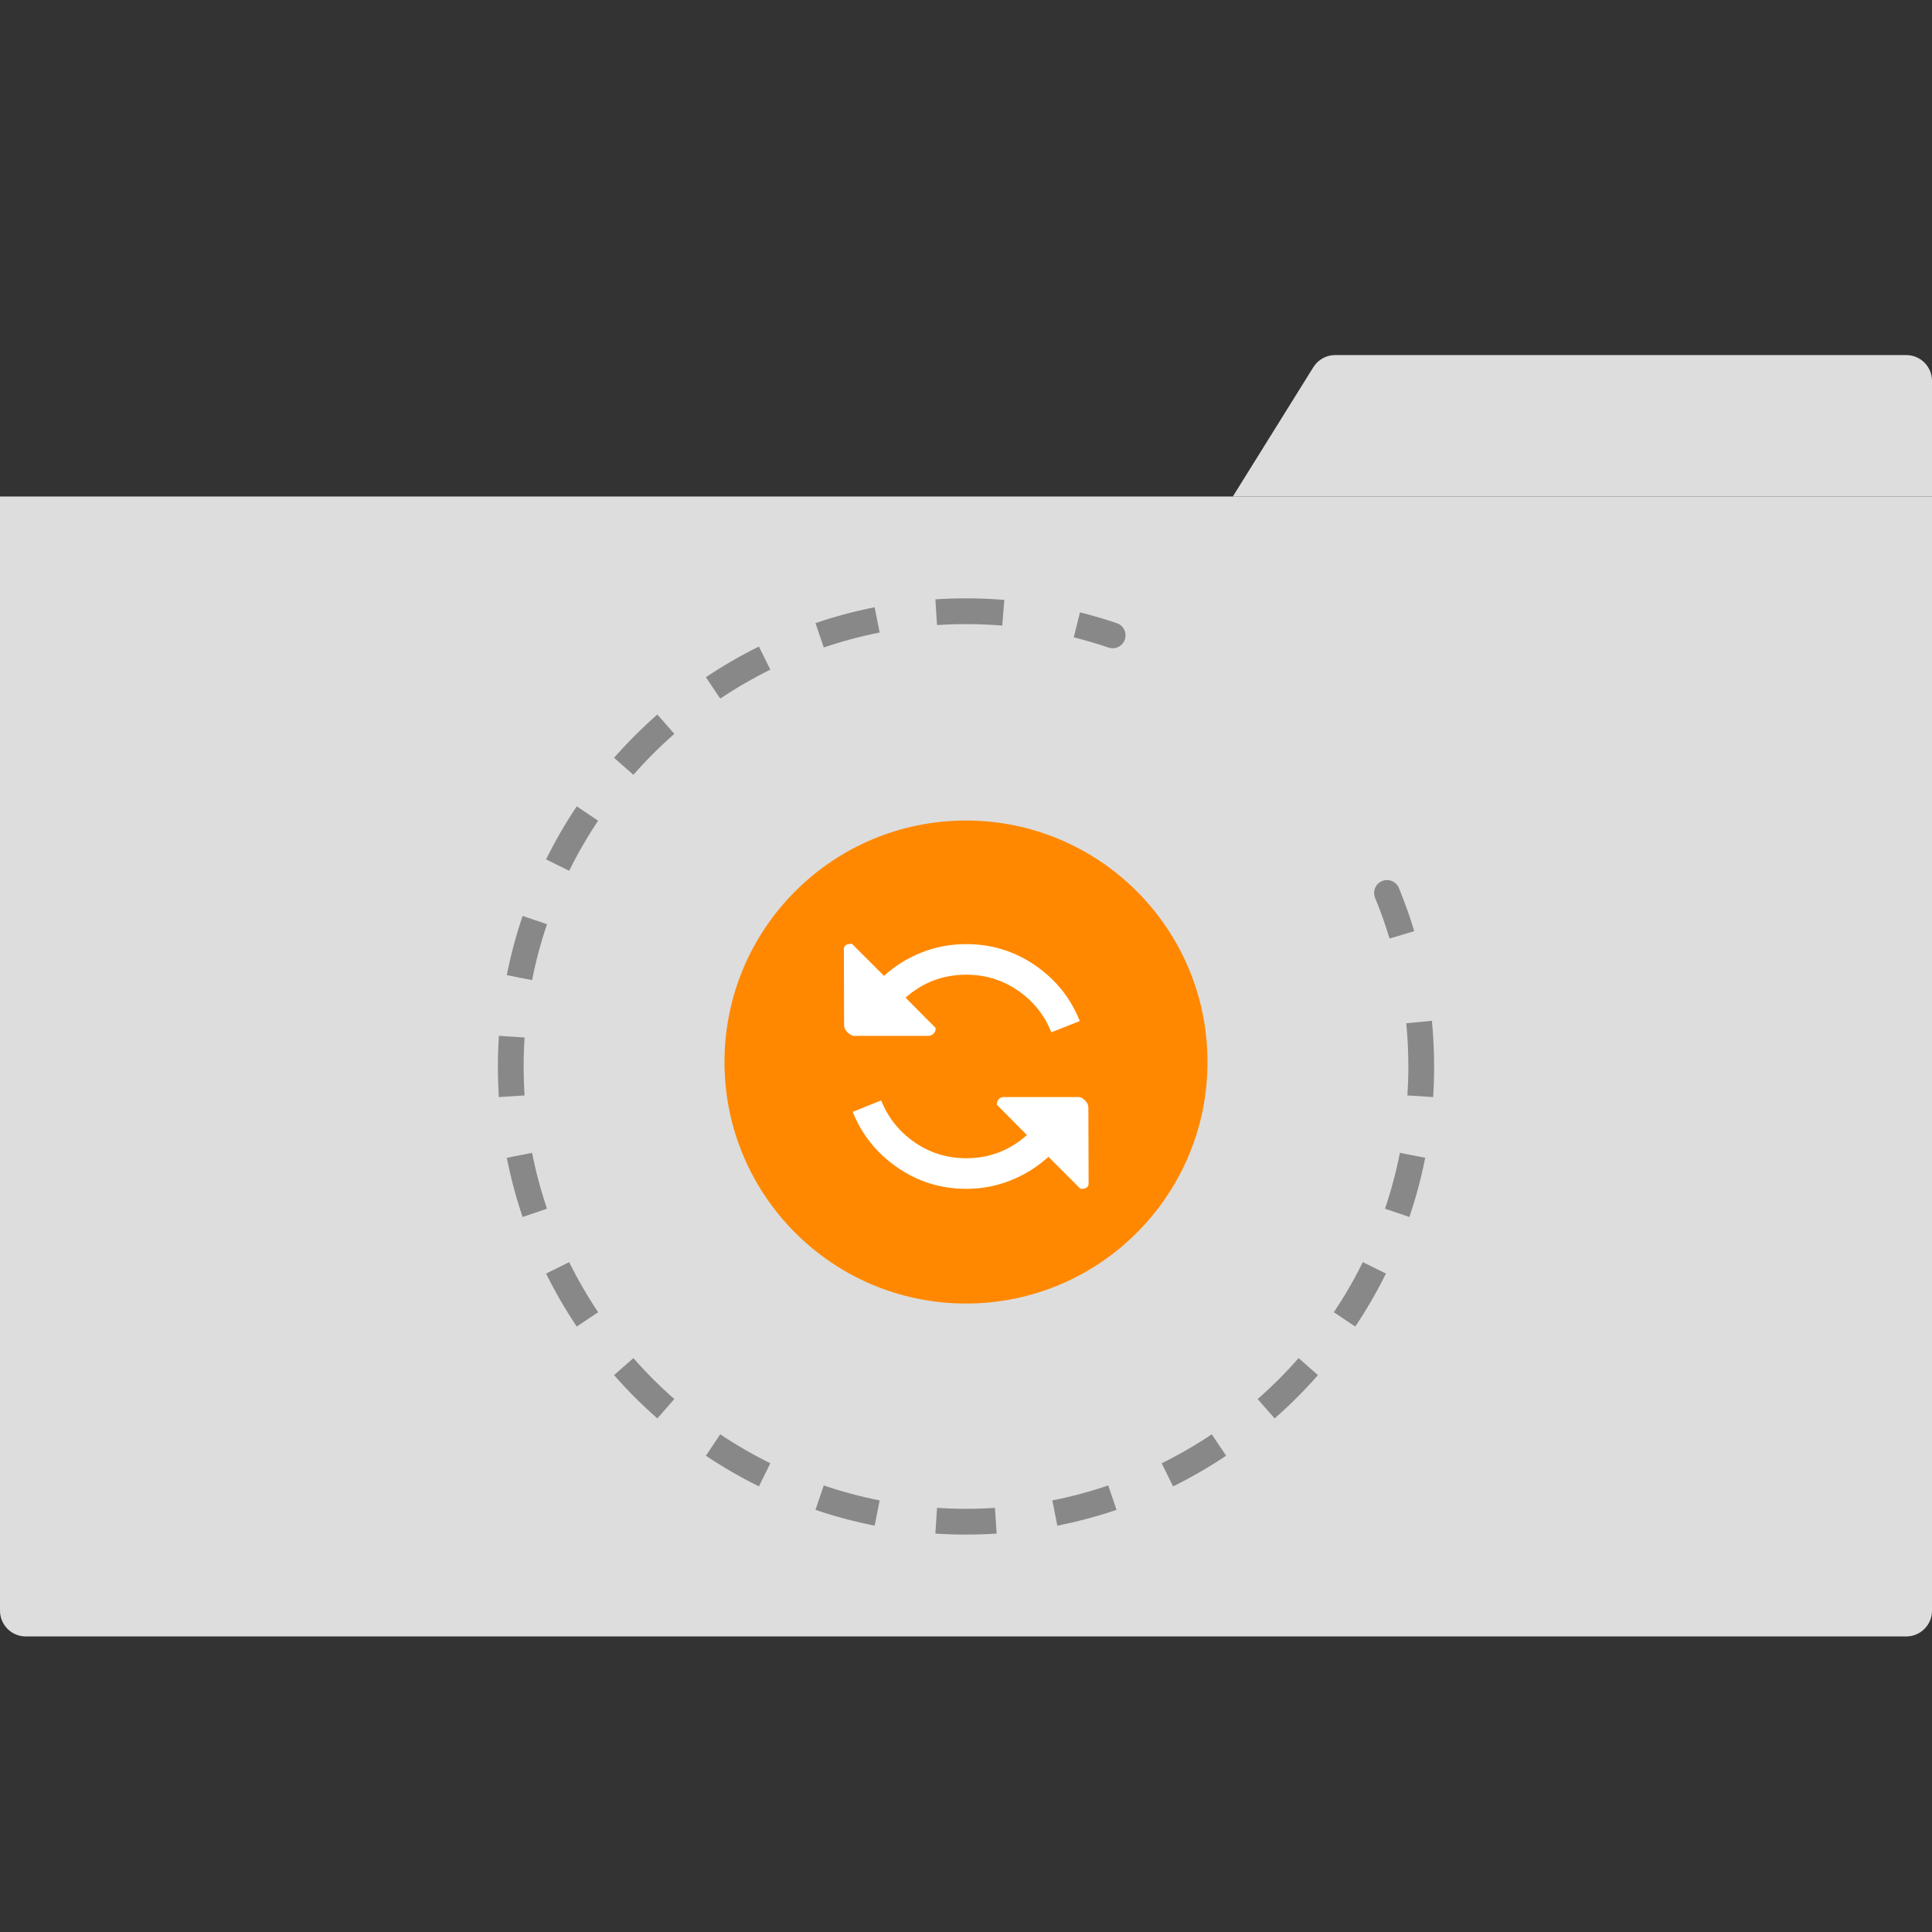 <svg width="300" height="300" viewBox="0 0 300 300" fill="none" xmlns="http://www.w3.org/2000/svg">
<rect x="0" y="0" width="300" height="300" fill="#333333" stroke="none"/>
<path d="M0 77.095H300V250.106C300 252.316 298.209 254.106 296 254.106H4C1.791 254.106 0 252.316 0 250.106V77.095Z" fill="#DDDDDD"/>
<path d="M300 77.095L191.434 77.095L203.933 57.02C204.664 55.848 205.947 55.135 207.329 55.135L296 55.135C298.209 55.135 300 56.926 300 59.135L300 77.095Z" fill="#DDDDDD"/>
<path fill-rule="evenodd" clip-rule="evenodd" d="M145.243 93.065C146.816 92.964 148.402 92.912 150 92.912C152.003 92.912 153.988 92.993 155.952 93.152L155.628 97.139C153.772 96.989 151.895 96.912 150 96.912C148.488 96.912 146.988 96.961 145.501 97.057L145.243 93.065ZM126.627 96.752C129.608 95.74 132.676 94.917 135.816 94.296L136.593 98.22C133.626 98.806 130.728 99.584 127.913 100.54L126.627 96.752ZM167.701 95.083C169.639 95.568 171.546 96.131 173.418 96.767C174.464 97.123 175.023 98.259 174.667 99.305C174.312 100.351 173.176 100.91 172.13 100.554C170.361 99.953 168.56 99.421 166.73 98.963L167.701 95.083ZM109.612 105.156C112.239 103.398 114.988 101.805 117.843 100.395L119.615 103.981C116.918 105.313 114.32 106.818 111.837 108.48L109.612 105.156ZM95.35 117.673C97.442 115.288 99.688 113.042 102.073 110.95L104.711 113.956C102.457 115.934 100.334 118.057 98.356 120.311L95.35 117.673ZM84.795 133.443C86.205 130.588 87.797 127.839 89.556 125.212L92.88 127.437C91.218 129.92 89.713 132.518 88.381 135.215L84.795 133.443ZM214.608 136.807C215.629 136.385 216.799 136.872 217.22 137.893C218.119 140.072 218.916 142.305 219.603 144.585L215.774 145.74C215.124 143.586 214.372 141.477 213.522 139.418C213.101 138.397 213.587 137.228 214.608 136.807ZM78.695 151.416C79.317 148.276 80.14 145.208 81.152 142.227L84.94 143.513C83.984 146.328 83.206 149.226 82.62 152.193L78.695 151.416ZM222.346 158.508C222.572 160.842 222.688 163.208 222.688 165.6C222.688 167.198 222.636 168.784 222.535 170.357L218.543 170.099C218.639 168.612 218.688 167.112 218.688 165.6C218.688 163.337 218.579 161.099 218.365 158.893L222.346 158.508ZM77.312 165.6C77.312 164.002 77.364 162.416 77.465 160.843L81.457 161.101C81.361 162.588 81.312 164.088 81.312 165.6C81.312 167.112 81.361 168.612 81.457 170.099L77.465 170.357C77.364 168.784 77.312 167.198 77.312 165.6ZM81.152 188.973C80.14 185.992 79.317 182.924 78.695 179.784L82.62 179.008C83.206 181.974 83.984 184.872 84.94 187.688L81.152 188.973ZM221.304 179.784C220.683 182.924 219.86 185.992 218.848 188.973L215.06 187.688C216.016 184.872 216.794 181.974 217.381 179.008L221.304 179.784ZM89.556 205.988C87.797 203.361 86.205 200.612 84.795 197.757L88.381 195.985C89.713 198.683 91.218 201.28 92.88 203.763L89.556 205.988ZM215.205 197.757C213.795 200.612 212.203 203.361 210.444 205.988L207.12 203.763C208.782 201.28 210.287 198.683 211.619 195.985L215.205 197.757ZM102.073 220.25C99.688 218.158 97.442 215.912 95.35 213.528L98.356 210.889C100.334 213.143 102.457 215.266 104.711 217.244L102.073 220.25ZM204.65 213.528C202.558 215.912 200.312 218.158 197.927 220.25L195.289 217.244C197.543 215.266 199.666 213.143 201.644 210.889L204.65 213.528ZM117.843 230.806C114.988 229.395 112.239 227.803 109.612 226.044L111.837 222.72C114.32 224.382 116.918 225.887 119.615 227.219L117.843 230.806ZM190.388 226.044C187.761 227.803 185.012 229.395 182.157 230.806L180.385 227.219C183.082 225.887 185.68 224.382 188.163 222.72L190.388 226.044ZM135.816 236.905C132.676 236.283 129.608 235.46 126.627 234.448L127.913 230.66C130.728 231.616 133.626 232.394 136.593 232.981L135.816 236.905ZM173.373 234.448C170.392 235.46 167.324 236.283 164.184 236.905L163.407 232.981C166.374 232.394 169.272 231.616 172.087 230.66L173.373 234.448ZM150 238.288C148.402 238.288 146.816 238.236 145.243 238.135L145.501 234.143C146.988 234.239 148.488 234.288 150 234.288C151.512 234.288 153.012 234.239 154.499 234.143L154.757 238.135C153.184 238.236 151.598 238.288 150 238.288Z" fill="#888888"/>
<path d="M150 202.412C170.711 202.412 187.5 185.623 187.5 164.912C187.5 144.201 170.711 127.412 150 127.412C129.289 127.412 112.5 144.201 112.5 164.912C112.5 185.623 129.289 202.412 150 202.412Z" fill="#FF8800"/>
<g clip-path="url(#clip0_3232_55)">
<path d="M167.775 184.6L162.802 179.627C161.095 181.186 159.147 182.404 156.958 183.283C154.769 184.161 152.462 184.6 150.037 184.6C146.103 184.6 142.535 183.493 139.331 181.279C136.127 179.065 133.82 176.188 132.41 172.65L136.825 170.869C137.889 173.541 139.615 175.706 142.002 177.364C144.389 179.021 147.068 179.85 150.037 179.85C153.624 179.85 156.766 178.65 159.462 176.25L154.787 171.537C154.762 171.191 154.867 170.9 155.102 170.665C155.337 170.431 155.627 170.326 155.974 170.35H167.441C167.787 170.35 168.127 170.517 168.462 170.85C168.796 171.184 168.975 171.524 169 171.871L169.037 183.746C169.061 184.34 168.641 184.624 167.775 184.6ZM150.037 151.35C146.449 151.35 143.308 152.538 140.611 154.913L145.287 159.626C145.311 159.973 145.206 160.263 144.971 160.498C144.736 160.733 144.446 160.85 144.1 160.85H132.633C132.286 160.826 131.946 160.646 131.612 160.312C131.277 159.977 131.098 159.637 131.073 159.291L131.037 147.416C131.012 146.822 131.433 146.538 132.298 146.562L137.271 151.535C138.979 149.976 140.927 148.764 143.116 147.898C145.304 147.033 147.611 146.6 150.037 146.6C153.97 146.6 157.539 147.701 160.743 149.902C163.946 152.104 166.253 154.986 167.664 158.548L163.248 160.293C162.184 157.621 160.458 155.462 158.071 153.817C155.684 152.172 153.006 151.35 150.037 151.35Z" fill="white"/>
</g>
<defs>
<clipPath id="clip0_3232_55">
<rect width="38" height="38" fill="white" transform="translate(131 146.6)"/>
</clipPath>
</defs>
</svg>
